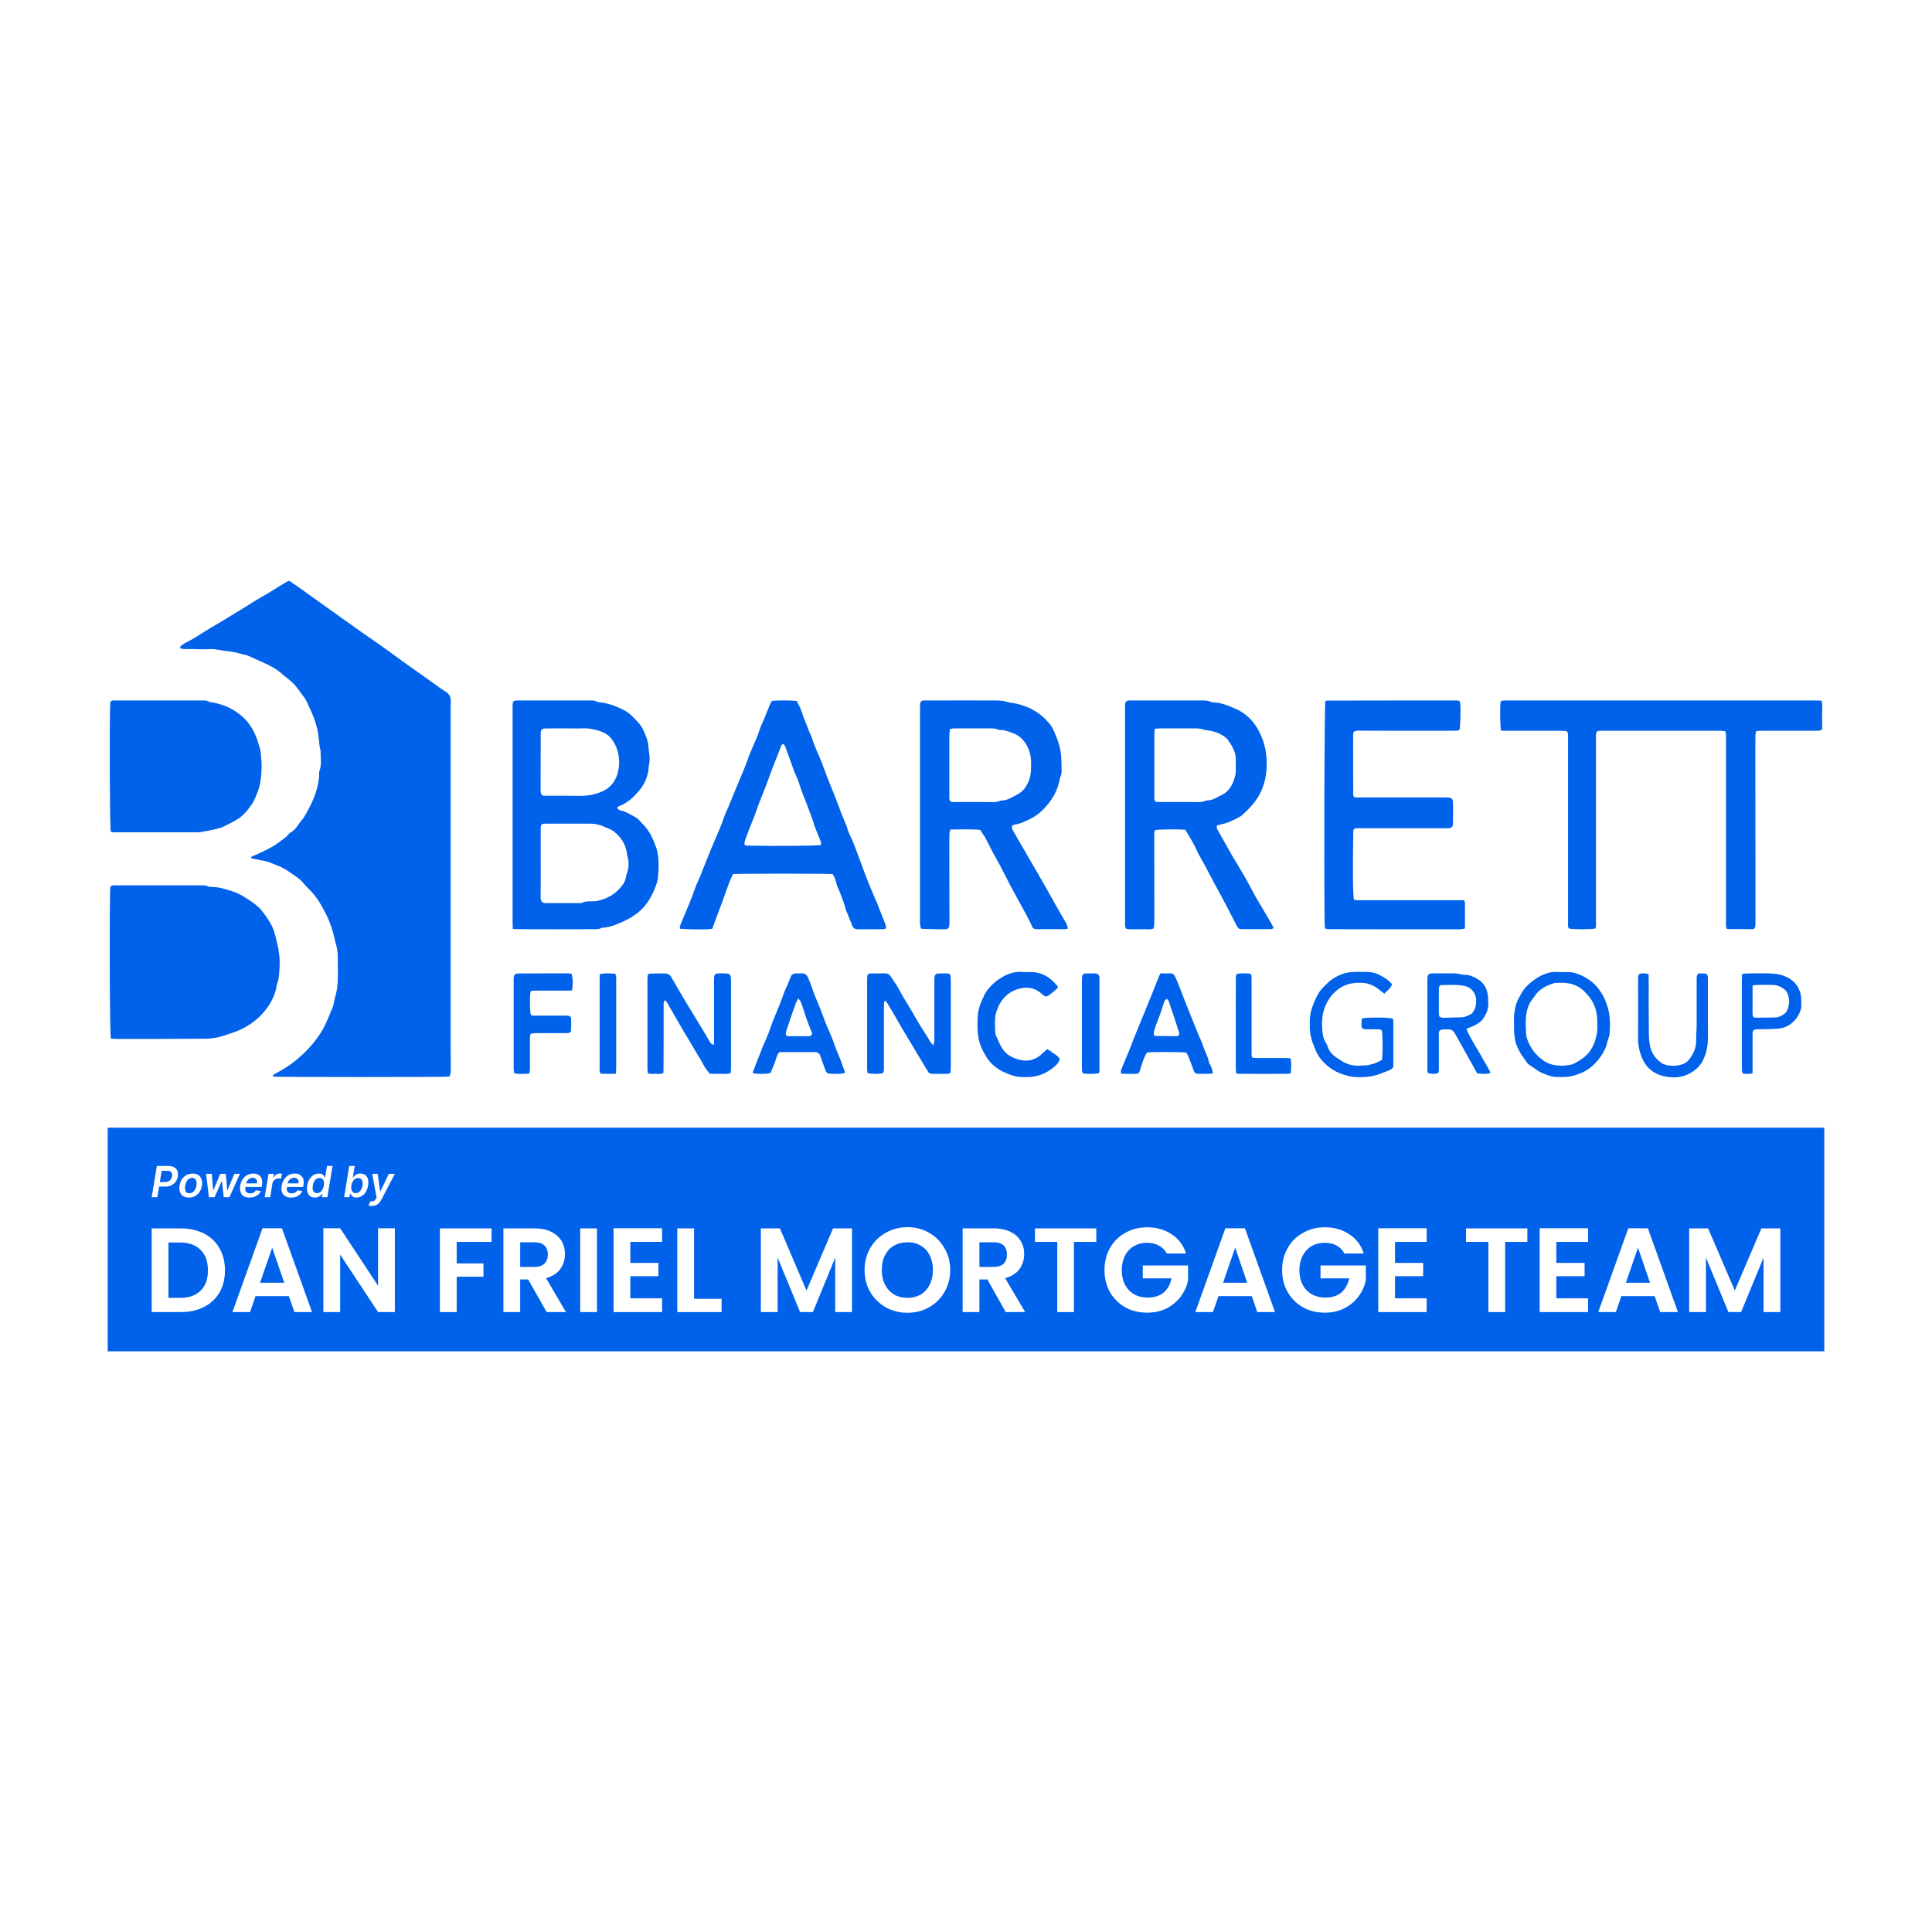<?xml version="1.0" encoding="UTF-8"?>
<svg xmlns="http://www.w3.org/2000/svg" width="16" height="16" viewBox="0 0 16 16" fill="none">
  <rect width="16" height="16" fill="white"></rect>
  <path d="M3.721 8.916C3.678 8.921 2.304 8.921 2.262 8.916C2.257 8.904 2.265 8.899 2.274 8.895C2.335 8.862 2.394 8.827 2.448 8.783C2.535 8.712 2.61 8.631 2.668 8.534C2.704 8.472 2.728 8.406 2.755 8.342C2.766 8.315 2.767 8.283 2.776 8.255C2.787 8.218 2.794 8.181 2.796 8.144C2.8 8.066 2.798 7.987 2.797 7.908C2.797 7.889 2.792 7.871 2.79 7.852C2.788 7.843 2.787 7.834 2.784 7.825C2.781 7.812 2.777 7.801 2.774 7.788C2.759 7.716 2.737 7.646 2.704 7.579C2.665 7.5 2.622 7.424 2.557 7.362C2.537 7.343 2.519 7.321 2.5 7.3C2.471 7.268 2.433 7.248 2.399 7.223C2.345 7.182 2.281 7.161 2.218 7.137C2.208 7.133 2.196 7.132 2.186 7.129C2.152 7.123 2.119 7.116 2.085 7.109C2.083 7.108 2.081 7.105 2.077 7.1C2.085 7.095 2.092 7.09 2.1 7.087C2.173 7.055 2.246 7.023 2.311 6.975C2.338 6.954 2.368 6.936 2.39 6.909C2.394 6.904 2.399 6.899 2.404 6.896C2.437 6.878 2.458 6.849 2.478 6.819C2.489 6.802 2.505 6.788 2.516 6.77C2.532 6.745 2.546 6.719 2.56 6.692C2.588 6.638 2.613 6.582 2.627 6.522C2.635 6.486 2.643 6.449 2.643 6.411C2.643 6.401 2.643 6.391 2.646 6.383C2.666 6.329 2.654 6.273 2.655 6.219C2.638 6.155 2.643 6.088 2.624 6.024C2.616 5.996 2.608 5.967 2.597 5.94C2.58 5.896 2.56 5.853 2.54 5.81C2.532 5.793 2.521 5.778 2.51 5.763C2.485 5.729 2.461 5.694 2.432 5.663C2.404 5.634 2.37 5.611 2.339 5.584C2.311 5.559 2.281 5.537 2.247 5.52C2.231 5.511 2.214 5.502 2.197 5.495C2.147 5.472 2.097 5.45 2.047 5.427C2.043 5.425 2.038 5.425 2.033 5.424C1.985 5.412 1.936 5.397 1.887 5.393C1.835 5.389 1.786 5.372 1.733 5.376C1.681 5.38 1.629 5.375 1.577 5.375C1.549 5.375 1.521 5.378 1.494 5.37C1.488 5.359 1.494 5.353 1.5 5.349C1.514 5.338 1.528 5.327 1.543 5.32C1.602 5.292 1.654 5.255 1.709 5.221C1.752 5.195 1.796 5.17 1.839 5.144C1.9 5.107 1.962 5.069 2.023 5.032C2.071 5.002 2.118 4.971 2.168 4.943C2.238 4.904 2.304 4.859 2.373 4.819C2.38 4.815 2.387 4.813 2.396 4.81C2.432 4.835 2.468 4.859 2.504 4.885C2.529 4.903 2.554 4.922 2.58 4.94C2.641 4.984 2.702 5.027 2.764 5.071C2.834 5.121 2.903 5.171 2.974 5.221C3.03 5.261 3.088 5.299 3.144 5.339C3.215 5.389 3.284 5.44 3.354 5.491C3.449 5.558 3.544 5.625 3.638 5.693C3.655 5.704 3.671 5.717 3.688 5.727C3.723 5.746 3.735 5.775 3.733 5.813C3.731 5.854 3.732 5.895 3.732 5.936C3.732 6.855 3.732 7.775 3.732 8.694C3.732 8.739 3.734 8.785 3.733 8.831C3.733 8.859 3.737 8.888 3.721 8.916L3.721 8.916Z" fill="#0061EB"></path>
  <path d="M0.918 8.601C0.909 8.549 0.905 7.69 0.912 7.376C0.912 7.364 0.914 7.352 0.915 7.341C0.933 7.328 0.951 7.332 0.968 7.332C1.097 7.332 1.226 7.332 1.355 7.332C1.458 7.332 1.56 7.332 1.663 7.332C1.683 7.332 1.704 7.33 1.723 7.341C1.729 7.345 1.738 7.345 1.746 7.345C1.808 7.344 1.866 7.363 1.924 7.381C1.976 7.398 2.024 7.427 2.069 7.458C2.107 7.483 2.144 7.51 2.172 7.547C2.205 7.59 2.237 7.634 2.259 7.685C2.277 7.727 2.285 7.771 2.296 7.815C2.312 7.88 2.319 7.945 2.315 8.011C2.312 8.054 2.313 8.099 2.297 8.141C2.29 8.158 2.29 8.178 2.285 8.196C2.262 8.281 2.216 8.353 2.154 8.415C2.106 8.462 2.052 8.498 1.992 8.527C1.964 8.54 1.934 8.55 1.904 8.56C1.873 8.57 1.842 8.582 1.811 8.589C1.777 8.596 1.742 8.602 1.708 8.602C1.459 8.604 1.21 8.604 0.961 8.604C0.947 8.604 0.933 8.602 0.918 8.601V8.601Z" fill="#0061EB"></path>
  <path d="M0.917 6.886C0.909 6.839 0.906 6.047 0.912 5.84C0.912 5.829 0.914 5.818 0.916 5.809C0.932 5.797 0.948 5.801 0.963 5.801C1.058 5.801 1.153 5.801 1.247 5.801C1.386 5.801 1.525 5.801 1.663 5.801C1.687 5.801 1.71 5.798 1.732 5.812C1.736 5.816 1.744 5.815 1.75 5.816C1.848 5.831 1.935 5.87 2.01 5.937C2.065 5.987 2.101 6.048 2.127 6.117C2.137 6.143 2.143 6.17 2.152 6.197C2.161 6.221 2.159 6.246 2.162 6.271C2.169 6.321 2.167 6.37 2.163 6.421C2.159 6.465 2.153 6.507 2.137 6.549C2.123 6.585 2.11 6.622 2.089 6.655C2.061 6.698 2.029 6.738 1.99 6.768C1.949 6.799 1.901 6.82 1.855 6.844C1.839 6.853 1.82 6.857 1.802 6.862C1.755 6.875 1.708 6.882 1.66 6.891C1.648 6.893 1.635 6.893 1.623 6.893C1.404 6.893 1.185 6.893 0.965 6.893C0.95 6.893 0.934 6.896 0.917 6.886L0.917 6.886Z" fill="#0061EB"></path>
  <path d="M12.431 6.051C12.422 6.01 12.421 5.853 12.428 5.807C12.436 5.805 12.445 5.802 12.454 5.801C12.468 5.8 12.482 5.801 12.496 5.801C13.338 5.801 14.18 5.801 15.022 5.801C15.042 5.801 15.062 5.802 15.085 5.802C15.096 5.844 15.089 5.885 15.09 5.925C15.091 5.964 15.09 6.004 15.09 6.04C15.073 6.054 15.057 6.051 15.041 6.052C14.991 6.052 14.941 6.052 14.89 6.052C14.788 6.052 14.685 6.052 14.583 6.052C14.57 6.052 14.558 6.054 14.544 6.055C14.541 6.067 14.538 6.078 14.538 6.088C14.537 6.12 14.537 6.151 14.537 6.183C14.537 6.668 14.538 7.154 14.538 7.639C14.538 7.649 14.538 7.658 14.537 7.667C14.535 7.685 14.527 7.695 14.51 7.695C14.443 7.695 14.375 7.694 14.307 7.694C14.304 7.694 14.302 7.691 14.298 7.689C14.291 7.67 14.294 7.649 14.294 7.629C14.294 7.126 14.294 6.623 14.294 6.12C14.294 6.1 14.296 6.08 14.289 6.057C14.28 6.056 14.271 6.053 14.262 6.052C14.249 6.051 14.237 6.052 14.224 6.052C13.906 6.052 13.587 6.052 13.269 6.052C13.253 6.052 13.237 6.05 13.221 6.061C13.22 6.069 13.218 6.078 13.217 6.087C13.217 6.106 13.217 6.125 13.217 6.144C13.217 6.639 13.217 7.134 13.217 7.629C13.217 7.649 13.219 7.67 13.214 7.689C13.175 7.698 13.03 7.698 12.992 7.689C12.983 7.672 12.986 7.653 12.986 7.634C12.986 7.367 12.986 7.101 12.986 6.835C12.986 6.597 12.986 6.359 12.986 6.121C12.986 6.105 12.986 6.089 12.985 6.073C12.984 6.063 12.977 6.056 12.967 6.054C12.955 6.053 12.942 6.052 12.929 6.052C12.781 6.052 12.633 6.052 12.485 6.052C12.468 6.052 12.451 6.051 12.432 6.051H12.431Z" fill="#0061EB"></path>
  <path d="M4.247 7.693C4.246 7.672 4.245 7.656 4.245 7.641C4.245 7.047 4.245 6.453 4.245 5.859C4.245 5.801 4.246 5.801 4.303 5.801C4.492 5.801 4.681 5.801 4.87 5.801C4.895 5.801 4.921 5.798 4.944 5.812C4.947 5.815 4.953 5.815 4.957 5.815C5.031 5.821 5.097 5.846 5.162 5.878C5.192 5.893 5.218 5.912 5.241 5.937C5.271 5.969 5.304 5.998 5.324 6.039C5.346 6.085 5.367 6.132 5.37 6.185C5.371 6.199 5.373 6.213 5.375 6.227C5.381 6.263 5.382 6.299 5.375 6.335C5.371 6.354 5.372 6.373 5.368 6.391C5.357 6.445 5.335 6.496 5.3 6.539C5.271 6.573 5.242 6.609 5.203 6.634C5.179 6.65 5.157 6.668 5.129 6.675C5.122 6.677 5.117 6.683 5.11 6.688C5.118 6.704 5.13 6.71 5.144 6.713C5.185 6.721 5.219 6.745 5.255 6.764C5.287 6.779 5.307 6.809 5.331 6.833C5.377 6.88 5.404 6.939 5.427 6.999C5.44 7.03 5.447 7.063 5.451 7.098C5.456 7.149 5.454 7.198 5.451 7.249C5.449 7.281 5.441 7.311 5.43 7.34C5.398 7.424 5.355 7.501 5.282 7.559C5.227 7.602 5.166 7.632 5.101 7.657C5.069 7.67 5.036 7.679 5.002 7.682C4.997 7.682 4.992 7.681 4.988 7.683C4.955 7.699 4.92 7.695 4.886 7.695C4.693 7.696 4.501 7.696 4.309 7.695C4.29 7.695 4.272 7.694 4.247 7.693H4.247ZM4.478 7.148C4.478 7.239 4.479 7.33 4.477 7.422C4.476 7.475 4.494 7.48 4.534 7.479C4.619 7.479 4.704 7.479 4.789 7.479C4.8 7.479 4.813 7.48 4.822 7.476C4.847 7.463 4.874 7.465 4.901 7.464C4.913 7.464 4.926 7.465 4.938 7.463C5.02 7.446 5.092 7.41 5.145 7.343C5.163 7.321 5.179 7.297 5.183 7.268C5.186 7.251 5.19 7.235 5.196 7.218C5.209 7.175 5.209 7.132 5.195 7.089C5.193 7.08 5.192 7.071 5.191 7.061C5.179 6.988 5.142 6.932 5.084 6.886C5.059 6.867 5.031 6.86 5.004 6.847C4.968 6.829 4.927 6.821 4.886 6.821C4.767 6.821 4.647 6.821 4.527 6.821C4.481 6.821 4.479 6.824 4.478 6.869C4.478 6.962 4.478 7.055 4.478 7.148L4.478 7.148ZM4.699 6.032C4.639 6.032 4.58 6.032 4.52 6.033C4.488 6.033 4.481 6.041 4.478 6.071C4.478 6.075 4.478 6.08 4.478 6.085C4.478 6.236 4.477 6.387 4.477 6.538C4.477 6.59 4.488 6.59 4.529 6.59C4.621 6.59 4.714 6.589 4.807 6.591C4.868 6.591 4.926 6.58 4.981 6.557C5.046 6.531 5.09 6.481 5.111 6.417C5.132 6.352 5.133 6.283 5.114 6.217C5.104 6.182 5.087 6.149 5.065 6.12C5.042 6.089 5.008 6.068 4.97 6.055C4.922 6.04 4.873 6.029 4.822 6.032C4.781 6.034 4.74 6.032 4.699 6.032L4.699 6.032Z" fill="#0061EB"></path>
  <path d="M8.384 6.835C8.376 6.851 8.38 6.863 8.387 6.874C8.402 6.9 8.416 6.926 8.431 6.952C8.457 6.996 8.484 7.041 8.509 7.086C8.559 7.171 8.608 7.257 8.657 7.342C8.706 7.428 8.753 7.515 8.803 7.6C8.817 7.625 8.834 7.647 8.841 7.675C8.842 7.679 8.842 7.684 8.843 7.691C8.833 7.692 8.824 7.695 8.815 7.695C8.739 7.695 8.664 7.695 8.588 7.695C8.567 7.696 8.553 7.689 8.545 7.668C8.532 7.637 8.516 7.608 8.501 7.579C8.489 7.557 8.477 7.535 8.465 7.513C8.434 7.457 8.403 7.4 8.373 7.344C8.342 7.285 8.313 7.227 8.282 7.168C8.262 7.129 8.24 7.092 8.219 7.053C8.199 7.015 8.18 6.978 8.161 6.94C8.16 6.939 8.16 6.937 8.159 6.936C8.145 6.915 8.132 6.894 8.118 6.873C8.096 6.871 8.075 6.869 8.053 6.869C8.009 6.868 7.964 6.868 7.92 6.869C7.905 6.869 7.889 6.869 7.871 6.87C7.868 6.882 7.863 6.892 7.863 6.902C7.861 6.937 7.862 6.971 7.862 7.006C7.862 7.217 7.862 7.428 7.863 7.64C7.863 7.649 7.863 7.659 7.861 7.668C7.859 7.685 7.85 7.693 7.834 7.695C7.814 7.697 7.653 7.694 7.628 7.691C7.625 7.682 7.621 7.672 7.62 7.662C7.618 7.646 7.619 7.63 7.619 7.614C7.619 7.037 7.619 6.461 7.619 5.884C7.619 5.865 7.619 5.846 7.621 5.827C7.623 5.81 7.632 5.802 7.649 5.801C7.662 5.8 7.674 5.801 7.687 5.801C7.873 5.801 8.059 5.8 8.245 5.801C8.276 5.801 8.307 5.802 8.338 5.812C8.363 5.821 8.393 5.822 8.42 5.828C8.529 5.854 8.621 5.906 8.692 5.994C8.703 6.007 8.713 6.022 8.72 6.037C8.744 6.088 8.765 6.14 8.778 6.196C8.794 6.261 8.789 6.327 8.792 6.392C8.792 6.414 8.781 6.431 8.777 6.451C8.758 6.555 8.706 6.639 8.63 6.713C8.58 6.762 8.52 6.79 8.458 6.815C8.435 6.824 8.41 6.828 8.384 6.834V6.835ZM7.871 6.637C7.885 6.645 7.901 6.642 7.917 6.642C8.003 6.642 8.09 6.642 8.177 6.642C8.214 6.642 8.252 6.647 8.288 6.63C8.336 6.631 8.375 6.607 8.415 6.585C8.436 6.574 8.456 6.561 8.472 6.545C8.494 6.523 8.508 6.494 8.521 6.465C8.536 6.427 8.538 6.389 8.539 6.35C8.54 6.296 8.537 6.244 8.514 6.194C8.488 6.137 8.449 6.095 8.39 6.072C8.353 6.059 8.317 6.043 8.277 6.045C8.272 6.045 8.267 6.044 8.263 6.042C8.246 6.032 8.227 6.033 8.208 6.032C8.106 6.032 8.003 6.032 7.901 6.032C7.891 6.032 7.88 6.036 7.867 6.038C7.865 6.053 7.863 6.067 7.862 6.081C7.862 6.111 7.862 6.141 7.862 6.171C7.862 6.308 7.862 6.445 7.862 6.582C7.862 6.6 7.858 6.62 7.871 6.637V6.637Z" fill="#0061EB"></path>
  <path d="M9.817 6.872C9.757 6.866 9.602 6.868 9.568 6.874C9.557 6.887 9.559 6.903 9.559 6.919C9.559 7.136 9.56 7.354 9.56 7.571C9.56 7.6 9.56 7.628 9.559 7.656C9.558 7.667 9.556 7.678 9.554 7.689C9.528 7.7 9.503 7.695 9.478 7.695C9.452 7.696 9.425 7.696 9.398 7.695C9.373 7.694 9.348 7.701 9.322 7.688C9.321 7.681 9.318 7.674 9.317 7.666C9.317 7.653 9.317 7.641 9.317 7.628C9.317 7.044 9.317 6.459 9.317 5.874C9.317 5.86 9.316 5.846 9.318 5.832C9.319 5.813 9.329 5.803 9.348 5.801C9.359 5.8 9.37 5.801 9.381 5.801C9.567 5.801 9.753 5.801 9.939 5.801C9.97 5.801 10.002 5.799 10.031 5.814C10.035 5.816 10.04 5.816 10.045 5.816C10.114 5.819 10.175 5.844 10.237 5.872C10.287 5.895 10.329 5.925 10.365 5.966C10.404 6.01 10.432 6.06 10.453 6.115C10.486 6.199 10.495 6.289 10.488 6.378C10.483 6.448 10.465 6.515 10.431 6.579C10.398 6.642 10.35 6.691 10.3 6.739C10.268 6.771 10.223 6.786 10.182 6.806C10.149 6.821 10.113 6.826 10.08 6.835C10.074 6.848 10.075 6.858 10.081 6.868C10.123 6.941 10.164 7.015 10.206 7.089C10.242 7.15 10.279 7.21 10.314 7.271C10.34 7.317 10.365 7.364 10.39 7.411C10.393 7.415 10.395 7.42 10.397 7.424C10.44 7.497 10.483 7.569 10.526 7.643C10.534 7.656 10.54 7.67 10.548 7.687C10.538 7.69 10.531 7.695 10.524 7.695C10.444 7.695 10.364 7.695 10.283 7.695C10.263 7.695 10.251 7.686 10.243 7.669C10.215 7.614 10.188 7.56 10.159 7.506C10.128 7.446 10.095 7.387 10.063 7.327C10.036 7.276 10.009 7.225 9.982 7.174C9.965 7.142 9.947 7.111 9.929 7.079C9.926 7.073 9.923 7.068 9.92 7.063C9.894 6.995 9.853 6.936 9.817 6.872H9.817ZM9.563 6.036C9.562 6.057 9.56 6.072 9.56 6.088C9.56 6.163 9.56 6.239 9.56 6.314C9.56 6.406 9.56 6.497 9.56 6.588C9.56 6.605 9.556 6.623 9.571 6.64C9.585 6.641 9.6 6.642 9.616 6.642C9.704 6.642 9.792 6.642 9.88 6.642C9.916 6.642 9.953 6.647 9.987 6.63C9.991 6.628 9.996 6.629 10.001 6.629C10.026 6.627 10.05 6.62 10.072 6.607C10.102 6.59 10.136 6.578 10.161 6.555C10.203 6.513 10.224 6.459 10.234 6.4C10.235 6.397 10.234 6.394 10.234 6.391C10.234 6.359 10.234 6.328 10.235 6.296C10.236 6.229 10.204 6.176 10.167 6.125C10.163 6.12 10.159 6.115 10.154 6.111C10.121 6.084 10.083 6.066 10.042 6.056C10.016 6.049 9.988 6.049 9.963 6.041C9.943 6.035 9.924 6.032 9.903 6.032C9.806 6.032 9.708 6.032 9.61 6.032C9.597 6.032 9.583 6.034 9.563 6.036Z" fill="#0061EB"></path>
  <path d="M10.976 5.806C10.983 5.804 10.988 5.802 10.992 5.802C11.35 5.801 11.708 5.801 12.066 5.801C12.072 5.801 12.078 5.803 12.086 5.804C12.089 5.812 12.093 5.819 12.093 5.826C12.098 5.875 12.094 6.014 12.087 6.043C12.074 6.054 12.058 6.051 12.042 6.051C11.989 6.052 11.935 6.052 11.882 6.052C11.678 6.052 11.475 6.052 11.271 6.051C11.203 6.051 11.206 6.053 11.206 6.116C11.206 6.26 11.206 6.403 11.207 6.547C11.207 6.564 11.203 6.581 11.212 6.599C11.228 6.608 11.245 6.604 11.262 6.604C11.426 6.604 11.59 6.604 11.754 6.604C11.822 6.604 11.89 6.604 11.958 6.604C11.97 6.604 11.983 6.604 11.995 6.605C12.021 6.607 12.033 6.618 12.033 6.644C12.034 6.702 12.034 6.76 12.033 6.819C12.033 6.847 12.021 6.858 11.992 6.859C11.98 6.86 11.967 6.859 11.954 6.859C11.726 6.859 11.497 6.859 11.269 6.859C11.25 6.859 11.231 6.857 11.215 6.863C11.204 6.877 11.207 6.892 11.207 6.906C11.202 7.205 11.204 7.413 11.213 7.45C11.228 7.458 11.246 7.455 11.263 7.455C11.413 7.455 11.562 7.455 11.712 7.455C11.832 7.455 11.952 7.455 12.072 7.455H12.124C12.127 7.463 12.132 7.469 12.132 7.474C12.133 7.545 12.132 7.616 12.132 7.689C12.122 7.691 12.114 7.694 12.105 7.695C12.095 7.696 12.086 7.696 12.077 7.696C11.727 7.696 11.377 7.696 11.027 7.695C11.01 7.695 10.992 7.698 10.973 7.688C10.972 7.675 10.971 7.661 10.97 7.647C10.964 7.178 10.968 5.852 10.976 5.806L10.976 5.806Z" fill="#0061EB"></path>
  <path d="M5.899 7.691C5.891 7.693 5.883 7.695 5.876 7.695C5.82 7.699 5.665 7.696 5.632 7.691C5.632 7.684 5.629 7.676 5.631 7.67C5.649 7.626 5.666 7.583 5.685 7.539C5.71 7.48 5.734 7.421 5.755 7.36C5.767 7.325 5.785 7.291 5.799 7.256C5.828 7.183 5.856 7.11 5.886 7.038C5.911 6.977 5.938 6.917 5.963 6.856C5.98 6.816 5.994 6.774 6.009 6.733C6.015 6.718 6.023 6.705 6.029 6.69C6.055 6.628 6.08 6.566 6.106 6.503C6.121 6.467 6.137 6.431 6.151 6.395C6.166 6.36 6.18 6.325 6.192 6.29C6.201 6.263 6.212 6.237 6.223 6.211C6.248 6.154 6.274 6.097 6.293 6.037C6.302 6.007 6.318 5.979 6.33 5.95C6.346 5.909 6.362 5.869 6.379 5.828C6.383 5.82 6.388 5.812 6.392 5.805C6.439 5.799 6.559 5.799 6.599 5.806C6.609 5.827 6.621 5.849 6.631 5.872C6.644 5.904 6.652 5.938 6.666 5.969C6.685 6.012 6.698 6.057 6.72 6.099C6.723 6.106 6.725 6.114 6.727 6.122C6.743 6.171 6.764 6.218 6.785 6.266C6.798 6.295 6.81 6.327 6.821 6.357C6.835 6.392 6.847 6.428 6.861 6.463C6.878 6.507 6.897 6.55 6.914 6.594C6.931 6.636 6.946 6.679 6.962 6.721C6.977 6.759 6.993 6.796 7.008 6.834C7.01 6.838 7.013 6.842 7.014 6.847C7.024 6.895 7.05 6.937 7.068 6.982C7.081 7.014 7.093 7.046 7.105 7.079C7.133 7.155 7.161 7.232 7.191 7.308C7.21 7.356 7.231 7.403 7.251 7.451C7.256 7.462 7.261 7.473 7.266 7.485C7.287 7.539 7.308 7.593 7.329 7.647C7.334 7.66 7.341 7.673 7.335 7.691C7.33 7.692 7.322 7.695 7.315 7.695C7.244 7.696 7.173 7.695 7.102 7.696C7.079 7.696 7.065 7.686 7.057 7.663C7.04 7.619 7.022 7.576 7.004 7.532C7.002 7.528 7.002 7.523 7.001 7.518C6.983 7.458 6.961 7.4 6.935 7.342C6.93 7.331 6.928 7.318 6.925 7.307C6.921 7.295 6.918 7.282 6.913 7.271C6.908 7.259 6.901 7.249 6.896 7.239C6.852 7.234 6.112 7.234 6.071 7.239C6.033 7.311 6.012 7.39 5.983 7.465C5.954 7.54 5.927 7.615 5.899 7.691L5.899 7.691ZM6.799 6.998C6.802 6.974 6.792 6.956 6.785 6.938C6.77 6.901 6.754 6.866 6.742 6.829C6.727 6.779 6.709 6.731 6.69 6.683C6.674 6.637 6.654 6.593 6.638 6.547C6.624 6.512 6.616 6.475 6.6 6.441C6.576 6.389 6.558 6.334 6.538 6.279C6.526 6.247 6.515 6.215 6.503 6.182C6.501 6.178 6.499 6.173 6.496 6.17C6.494 6.167 6.488 6.162 6.485 6.163C6.48 6.164 6.473 6.168 6.471 6.173C6.46 6.2 6.451 6.229 6.439 6.256C6.407 6.334 6.378 6.413 6.349 6.492C6.322 6.566 6.289 6.637 6.265 6.711C6.239 6.789 6.203 6.862 6.178 6.939C6.172 6.957 6.159 6.976 6.169 7C6.18 7.001 6.19 7.003 6.201 7.003C6.415 7.008 6.752 7.005 6.799 6.998V6.998Z" fill="#0061EB"></path>
  <path d="M7.729 8.657C7.74 8.633 7.738 8.615 7.738 8.598C7.738 8.483 7.738 8.368 7.738 8.253C7.738 8.209 7.738 8.165 7.738 8.121C7.738 8.111 7.738 8.102 7.739 8.092C7.742 8.073 7.75 8.063 7.769 8.062C7.796 8.061 7.823 8.061 7.849 8.062C7.862 8.062 7.87 8.07 7.872 8.082C7.873 8.093 7.874 8.104 7.874 8.115C7.874 8.36 7.874 8.604 7.874 8.848C7.874 8.861 7.872 8.873 7.871 8.887C7.861 8.89 7.853 8.893 7.844 8.893C7.803 8.894 7.762 8.893 7.721 8.893C7.703 8.894 7.691 8.887 7.683 8.871C7.654 8.822 7.625 8.774 7.596 8.726C7.555 8.657 7.514 8.589 7.473 8.521C7.436 8.457 7.4 8.393 7.362 8.33C7.354 8.315 7.343 8.302 7.334 8.288C7.32 8.293 7.321 8.304 7.321 8.313C7.32 8.343 7.32 8.373 7.32 8.403C7.32 8.544 7.321 8.686 7.32 8.828C7.32 8.848 7.323 8.869 7.312 8.887C7.272 8.896 7.221 8.896 7.184 8.886C7.183 8.875 7.181 8.863 7.181 8.85C7.181 8.604 7.181 8.358 7.181 8.113C7.181 8.105 7.181 8.097 7.182 8.089C7.183 8.07 7.19 8.062 7.208 8.062C7.249 8.061 7.29 8.061 7.331 8.061C7.352 8.061 7.367 8.071 7.378 8.088C7.401 8.126 7.429 8.16 7.448 8.199C7.477 8.257 7.515 8.31 7.546 8.366C7.585 8.435 7.626 8.504 7.67 8.571C7.683 8.592 7.695 8.614 7.709 8.635C7.713 8.641 7.719 8.646 7.729 8.656L7.729 8.657Z" fill="#0061EB"></path>
  <path d="M5.913 8.653C5.913 8.625 5.913 8.603 5.913 8.581C5.913 8.43 5.913 8.279 5.913 8.128C5.913 8.063 5.915 8.061 5.979 8.061C5.99 8.061 6.001 8.061 6.012 8.062C6.042 8.063 6.052 8.072 6.053 8.101C6.054 8.111 6.054 8.12 6.054 8.129C6.054 8.366 6.054 8.602 6.054 8.838C6.054 8.854 6.053 8.869 6.052 8.885C6.021 8.899 5.991 8.892 5.962 8.893C5.934 8.894 5.906 8.893 5.878 8.892C5.855 8.864 5.834 8.837 5.819 8.806C5.808 8.783 5.794 8.762 5.781 8.741C5.741 8.672 5.699 8.604 5.659 8.536C5.614 8.459 5.569 8.381 5.525 8.304C5.521 8.297 5.516 8.292 5.509 8.283C5.503 8.29 5.498 8.294 5.497 8.299C5.495 8.312 5.496 8.324 5.496 8.337C5.496 8.507 5.496 8.677 5.495 8.847C5.495 8.86 5.494 8.872 5.494 8.885C5.472 8.899 5.45 8.892 5.428 8.893C5.408 8.894 5.388 8.896 5.366 8.889C5.364 8.876 5.362 8.864 5.362 8.852C5.362 8.604 5.362 8.357 5.362 8.11C5.362 8.096 5.364 8.082 5.365 8.07C5.373 8.066 5.377 8.063 5.381 8.063C5.425 8.062 5.47 8.061 5.514 8.062C5.533 8.063 5.548 8.073 5.559 8.092C5.601 8.165 5.644 8.238 5.687 8.31C5.728 8.377 5.769 8.444 5.809 8.511C5.834 8.551 5.857 8.591 5.881 8.632C5.887 8.641 5.894 8.649 5.913 8.653L5.913 8.653Z" fill="#0061EB"></path>
  <path d="M9.612 8.061C9.641 8.061 9.666 8.062 9.691 8.061C9.709 8.06 9.721 8.068 9.729 8.083C9.737 8.1 9.745 8.117 9.752 8.134C9.783 8.212 9.813 8.289 9.843 8.366C9.867 8.426 9.892 8.485 9.915 8.545C9.931 8.586 9.952 8.625 9.965 8.666C9.978 8.708 10.002 8.746 10.01 8.789C10.012 8.801 10.019 8.813 10.025 8.824C10.035 8.844 10.042 8.864 10.044 8.889C10.034 8.89 10.025 8.893 10.017 8.893C9.985 8.893 9.954 8.893 9.922 8.893C9.902 8.893 9.891 8.884 9.885 8.864C9.872 8.826 9.857 8.788 9.842 8.75C9.838 8.738 9.83 8.728 9.825 8.717C9.789 8.712 9.557 8.71 9.499 8.716C9.491 8.731 9.48 8.748 9.473 8.767C9.46 8.8 9.45 8.835 9.439 8.869C9.432 8.888 9.428 8.892 9.409 8.893C9.368 8.894 9.327 8.894 9.286 8.892C9.279 8.876 9.283 8.864 9.289 8.85C9.306 8.81 9.322 8.769 9.339 8.729C9.356 8.692 9.369 8.653 9.384 8.615C9.412 8.545 9.44 8.476 9.469 8.407C9.496 8.338 9.525 8.271 9.552 8.202C9.567 8.166 9.58 8.129 9.595 8.093C9.598 8.083 9.605 8.074 9.611 8.061L9.612 8.061ZM9.557 8.574C9.562 8.577 9.565 8.579 9.567 8.579C9.627 8.58 9.687 8.581 9.747 8.581C9.748 8.581 9.75 8.581 9.751 8.58C9.76 8.578 9.768 8.569 9.766 8.559C9.765 8.551 9.763 8.544 9.76 8.536C9.745 8.49 9.73 8.444 9.715 8.398C9.703 8.361 9.69 8.324 9.677 8.287C9.674 8.281 9.667 8.277 9.663 8.272C9.64 8.286 9.638 8.308 9.632 8.326C9.616 8.38 9.595 8.433 9.575 8.485C9.568 8.506 9.561 8.527 9.556 8.548C9.554 8.557 9.556 8.566 9.557 8.574V8.574Z" fill="#0061EB"></path>
  <path d="M6.997 8.886C6.964 8.895 6.914 8.896 6.856 8.89C6.84 8.88 6.836 8.863 6.83 8.847C6.818 8.813 6.805 8.779 6.794 8.745C6.786 8.723 6.772 8.713 6.748 8.713C6.651 8.713 6.553 8.713 6.455 8.713C6.431 8.738 6.428 8.77 6.417 8.799C6.405 8.828 6.393 8.857 6.381 8.886C6.349 8.895 6.283 8.896 6.237 8.889C6.236 8.884 6.234 8.879 6.236 8.875C6.263 8.805 6.29 8.735 6.318 8.665C6.337 8.619 6.36 8.574 6.375 8.527C6.408 8.427 6.456 8.333 6.489 8.233C6.497 8.209 6.509 8.187 6.518 8.164C6.527 8.144 6.535 8.123 6.543 8.103C6.556 8.068 6.564 8.062 6.602 8.061C6.613 8.061 6.624 8.062 6.635 8.061C6.667 8.058 6.684 8.075 6.695 8.103C6.705 8.129 6.716 8.155 6.725 8.181C6.75 8.259 6.787 8.332 6.814 8.409C6.826 8.445 6.841 8.479 6.855 8.514C6.874 8.559 6.895 8.603 6.91 8.649C6.926 8.697 6.948 8.742 6.965 8.789C6.974 8.816 6.985 8.842 6.994 8.868C6.996 8.874 6.996 8.88 6.997 8.886L6.997 8.886ZM6.611 8.268C6.6 8.29 6.591 8.305 6.586 8.321C6.562 8.387 6.54 8.453 6.518 8.52C6.514 8.53 6.511 8.541 6.509 8.551C6.504 8.571 6.511 8.581 6.533 8.581C6.586 8.582 6.64 8.582 6.693 8.581C6.698 8.581 6.702 8.581 6.707 8.58C6.72 8.577 6.728 8.564 6.724 8.551C6.72 8.54 6.714 8.529 6.709 8.517C6.699 8.489 6.688 8.461 6.678 8.434C6.675 8.425 6.672 8.416 6.669 8.407C6.658 8.371 6.646 8.336 6.634 8.301C6.63 8.291 6.622 8.283 6.611 8.268L6.611 8.268Z" fill="#0061EB"></path>
  <path d="M12.931 8.051C12.969 8.052 13.006 8.047 13.043 8.058C13.085 8.07 13.122 8.088 13.157 8.112C13.181 8.128 13.203 8.147 13.221 8.168C13.263 8.216 13.293 8.272 13.312 8.335C13.336 8.41 13.336 8.486 13.33 8.563C13.328 8.584 13.317 8.604 13.312 8.626C13.306 8.655 13.296 8.683 13.281 8.709C13.254 8.759 13.217 8.803 13.174 8.839C13.132 8.873 13.081 8.895 13.028 8.909C12.979 8.923 12.931 8.919 12.883 8.919C12.849 8.919 12.772 8.89 12.742 8.871C12.715 8.853 12.688 8.834 12.66 8.815C12.656 8.813 12.652 8.81 12.65 8.806C12.629 8.775 12.605 8.745 12.587 8.713C12.567 8.676 12.549 8.637 12.545 8.594C12.543 8.578 12.54 8.563 12.539 8.547C12.538 8.513 12.54 8.478 12.538 8.443C12.536 8.407 12.543 8.371 12.551 8.336C12.557 8.305 12.573 8.274 12.589 8.246C12.606 8.214 12.625 8.183 12.652 8.159C12.709 8.106 12.773 8.064 12.851 8.051C12.877 8.047 12.904 8.05 12.931 8.05L12.931 8.051ZM13.228 8.492C13.228 8.475 13.228 8.466 13.228 8.456C13.228 8.371 13.201 8.296 13.143 8.234C13.129 8.219 13.116 8.203 13.099 8.191C13.047 8.151 12.987 8.137 12.923 8.139C12.901 8.14 12.877 8.138 12.857 8.146C12.796 8.167 12.74 8.197 12.705 8.256C12.702 8.261 12.698 8.266 12.694 8.271C12.671 8.297 12.657 8.328 12.648 8.362C12.63 8.428 12.635 8.495 12.639 8.562C12.64 8.585 12.648 8.609 12.657 8.63C12.678 8.68 12.71 8.723 12.751 8.759C12.784 8.788 12.822 8.81 12.866 8.819C12.909 8.828 12.953 8.827 12.997 8.82C13.027 8.816 13.053 8.799 13.078 8.784C13.143 8.746 13.187 8.691 13.21 8.619C13.223 8.575 13.232 8.531 13.228 8.492Z" fill="#0061EB"></path>
  <path d="M8.761 8.179C8.737 8.204 8.711 8.225 8.683 8.245C8.668 8.255 8.653 8.254 8.64 8.241C8.634 8.235 8.628 8.231 8.622 8.226C8.555 8.17 8.483 8.169 8.405 8.2C8.329 8.231 8.284 8.29 8.256 8.365C8.233 8.424 8.241 8.485 8.242 8.546C8.242 8.563 8.249 8.58 8.257 8.595C8.271 8.626 8.284 8.659 8.303 8.687C8.336 8.737 8.387 8.762 8.442 8.776C8.52 8.797 8.584 8.774 8.639 8.718C8.649 8.708 8.661 8.7 8.673 8.689C8.686 8.697 8.699 8.703 8.709 8.712C8.732 8.73 8.761 8.742 8.777 8.771C8.767 8.805 8.74 8.829 8.713 8.849C8.653 8.894 8.586 8.92 8.509 8.92C8.43 8.921 8.409 8.918 8.339 8.89C8.267 8.861 8.206 8.816 8.164 8.746C8.138 8.701 8.115 8.655 8.105 8.604C8.099 8.57 8.095 8.535 8.095 8.501C8.095 8.448 8.095 8.393 8.11 8.342C8.119 8.309 8.135 8.278 8.149 8.247C8.169 8.203 8.201 8.168 8.236 8.137C8.262 8.115 8.292 8.096 8.322 8.08C8.366 8.058 8.413 8.046 8.463 8.049C8.483 8.051 8.504 8.05 8.524 8.05C8.614 8.047 8.685 8.083 8.743 8.15C8.748 8.156 8.753 8.162 8.758 8.168C8.759 8.169 8.759 8.171 8.761 8.179L8.761 8.179Z" fill="#0061EB"></path>
  <path d="M11.445 8.778C11.453 8.726 11.451 8.568 11.444 8.534C11.432 8.523 11.418 8.525 11.403 8.524C11.377 8.524 11.35 8.524 11.323 8.524C11.309 8.524 11.294 8.525 11.28 8.514C11.272 8.49 11.274 8.464 11.28 8.434C11.292 8.433 11.304 8.43 11.316 8.429C11.424 8.425 11.499 8.427 11.535 8.436C11.536 8.442 11.539 8.45 11.539 8.457C11.539 8.582 11.539 8.706 11.539 8.83C11.539 8.834 11.538 8.837 11.537 8.841C11.515 8.864 11.484 8.872 11.455 8.883C11.415 8.9 11.372 8.913 11.329 8.917C11.277 8.922 11.224 8.924 11.17 8.912C11.113 8.898 11.06 8.877 11.013 8.842C10.961 8.803 10.918 8.755 10.894 8.694C10.88 8.659 10.865 8.625 10.857 8.587C10.851 8.564 10.848 8.541 10.847 8.518C10.847 8.502 10.848 8.486 10.847 8.471C10.844 8.388 10.873 8.315 10.91 8.243C10.932 8.199 10.966 8.167 11 8.136C11.035 8.103 11.077 8.08 11.121 8.065C11.146 8.056 11.173 8.052 11.199 8.05C11.235 8.047 11.272 8.05 11.308 8.049C11.35 8.048 11.389 8.056 11.426 8.075C11.463 8.095 11.501 8.116 11.529 8.152C11.516 8.185 11.489 8.205 11.464 8.229C11.445 8.214 11.429 8.202 11.413 8.189C11.389 8.169 11.359 8.156 11.33 8.147C11.306 8.14 11.28 8.139 11.255 8.139C11.192 8.139 11.133 8.154 11.083 8.192C11.041 8.224 11.009 8.263 10.985 8.311C10.949 8.383 10.944 8.459 10.951 8.536C10.954 8.57 10.96 8.605 10.98 8.635C10.992 8.653 10.997 8.676 11.007 8.695C11.027 8.733 11.062 8.754 11.096 8.777C11.145 8.811 11.199 8.829 11.26 8.825C11.29 8.822 11.32 8.827 11.349 8.816C11.359 8.812 11.37 8.813 11.38 8.808C11.402 8.8 11.423 8.789 11.445 8.778L11.445 8.778Z" fill="#0061EB"></path>
  <path d="M11.923 8.534C11.912 8.55 11.916 8.568 11.916 8.585C11.916 8.669 11.916 8.752 11.916 8.835C11.916 8.853 11.918 8.87 11.911 8.886C11.877 8.896 11.869 8.896 11.826 8.887C11.818 8.871 11.821 8.851 11.821 8.833C11.821 8.643 11.821 8.452 11.821 8.261C11.821 8.216 11.821 8.17 11.821 8.124C11.821 8.113 11.821 8.102 11.822 8.091C11.824 8.073 11.834 8.064 11.853 8.062C11.862 8.061 11.871 8.061 11.881 8.061C11.938 8.061 11.994 8.061 12.051 8.061C12.065 8.062 12.079 8.065 12.093 8.067C12.104 8.069 12.114 8.073 12.125 8.073C12.165 8.071 12.199 8.087 12.232 8.105C12.293 8.139 12.32 8.195 12.324 8.263C12.325 8.276 12.323 8.289 12.325 8.301C12.33 8.349 12.312 8.391 12.287 8.43C12.268 8.46 12.239 8.479 12.208 8.494C12.188 8.503 12.168 8.51 12.145 8.52C12.148 8.528 12.15 8.535 12.153 8.542C12.187 8.616 12.233 8.684 12.273 8.755C12.296 8.796 12.319 8.837 12.342 8.878C12.344 8.88 12.342 8.883 12.342 8.886C12.311 8.895 12.283 8.896 12.233 8.889C12.214 8.854 12.194 8.817 12.173 8.78C12.132 8.706 12.09 8.633 12.049 8.559C12.037 8.537 12.021 8.525 11.997 8.525C11.972 8.526 11.946 8.52 11.923 8.534V8.534ZM11.919 8.416C11.935 8.431 11.951 8.429 11.967 8.429C12.011 8.428 12.055 8.425 12.099 8.425C12.13 8.426 12.156 8.411 12.183 8.398C12.19 8.395 12.196 8.386 12.201 8.378C12.221 8.348 12.227 8.315 12.225 8.279C12.222 8.225 12.187 8.18 12.135 8.167C12.069 8.151 12.003 8.157 11.937 8.158C11.925 8.158 11.919 8.166 11.917 8.18C11.916 8.186 11.916 8.192 11.916 8.198C11.916 8.258 11.916 8.318 11.916 8.378C11.916 8.392 11.918 8.405 11.919 8.416H11.919Z" fill="#0061EB"></path>
  <path d="M4.381 8.892C4.34 8.893 4.302 8.897 4.26 8.889C4.258 8.88 4.256 8.871 4.255 8.862C4.254 8.856 4.254 8.849 4.254 8.843C4.254 8.602 4.254 8.361 4.254 8.12C4.254 8.117 4.254 8.114 4.254 8.111C4.255 8.068 4.261 8.062 4.304 8.062C4.437 8.061 4.569 8.061 4.701 8.061C4.712 8.061 4.723 8.063 4.733 8.064C4.745 8.098 4.747 8.156 4.736 8.203C4.721 8.203 4.706 8.204 4.69 8.204C4.607 8.204 4.523 8.204 4.44 8.204C4.424 8.204 4.408 8.201 4.394 8.211C4.386 8.251 4.387 8.367 4.396 8.404C4.409 8.415 4.425 8.411 4.44 8.411C4.516 8.411 4.591 8.411 4.667 8.411C4.68 8.411 4.692 8.411 4.705 8.412C4.719 8.413 4.729 8.421 4.73 8.436C4.731 8.469 4.731 8.502 4.729 8.535C4.729 8.546 4.72 8.554 4.707 8.555C4.694 8.556 4.682 8.556 4.669 8.556C4.592 8.556 4.515 8.556 4.437 8.556C4.391 8.557 4.389 8.559 4.389 8.604C4.389 8.681 4.389 8.759 4.389 8.836C4.389 8.853 4.391 8.87 4.381 8.892V8.892Z" fill="#0061EB"></path>
  <path d="M13.653 8.067C13.653 8.089 13.654 8.108 13.654 8.127C13.654 8.267 13.653 8.407 13.655 8.547C13.655 8.587 13.658 8.626 13.665 8.664C13.678 8.723 13.711 8.77 13.761 8.804C13.769 8.81 13.778 8.813 13.787 8.816C13.836 8.831 13.886 8.83 13.935 8.813C13.969 8.801 13.993 8.774 14.01 8.744C14.032 8.707 14.048 8.666 14.047 8.62C14.046 8.581 14.05 8.541 14.051 8.502C14.051 8.374 14.051 8.247 14.051 8.119C14.051 8.101 14.048 8.081 14.065 8.062C14.08 8.062 14.099 8.061 14.118 8.062C14.132 8.063 14.141 8.072 14.143 8.086C14.144 8.097 14.144 8.108 14.144 8.119C14.144 8.281 14.144 8.443 14.144 8.606C14.143 8.671 14.129 8.734 14.098 8.791C14.072 8.837 14.033 8.87 13.985 8.894C13.927 8.923 13.866 8.927 13.806 8.918C13.709 8.903 13.635 8.852 13.597 8.757C13.575 8.704 13.565 8.65 13.566 8.592C13.567 8.435 13.566 8.277 13.566 8.12C13.566 8.066 13.566 8.058 13.629 8.062C13.635 8.063 13.64 8.065 13.653 8.067V8.067Z" fill="#0061EB"></path>
  <path d="M14.514 8.889C14.483 8.895 14.459 8.895 14.431 8.89C14.429 8.879 14.426 8.869 14.426 8.858C14.425 8.816 14.425 8.773 14.425 8.731C14.425 8.531 14.425 8.33 14.425 8.13C14.425 8.11 14.427 8.09 14.427 8.067C14.44 8.065 14.451 8.062 14.461 8.062C14.529 8.061 14.597 8.059 14.665 8.062C14.703 8.064 14.744 8.069 14.779 8.084C14.838 8.107 14.884 8.147 14.906 8.212C14.922 8.256 14.916 8.299 14.918 8.342C14.896 8.441 14.819 8.512 14.724 8.519C14.672 8.522 14.62 8.524 14.568 8.524C14.562 8.524 14.556 8.524 14.549 8.524C14.523 8.526 14.516 8.533 14.514 8.559C14.514 8.57 14.514 8.581 14.514 8.592C14.514 8.674 14.514 8.756 14.514 8.838C14.514 8.853 14.514 8.869 14.514 8.889V8.889ZM14.514 8.164C14.514 8.191 14.514 8.216 14.514 8.241C14.514 8.293 14.514 8.345 14.514 8.397C14.515 8.42 14.521 8.428 14.541 8.428C14.596 8.428 14.651 8.427 14.706 8.426C14.734 8.425 14.757 8.411 14.779 8.395C14.788 8.388 14.796 8.377 14.801 8.366C14.82 8.322 14.822 8.278 14.806 8.233C14.801 8.219 14.793 8.208 14.783 8.198C14.755 8.173 14.722 8.159 14.685 8.157C14.634 8.155 14.584 8.157 14.533 8.157C14.529 8.157 14.525 8.16 14.514 8.164H14.514Z" fill="#0061EB"></path>
  <path d="M10.242 8.066C10.277 8.058 10.311 8.061 10.345 8.062C10.356 8.063 10.363 8.071 10.364 8.081C10.365 8.095 10.365 8.11 10.365 8.124C10.365 8.316 10.365 8.508 10.365 8.7C10.365 8.718 10.363 8.737 10.37 8.759C10.384 8.76 10.398 8.762 10.411 8.762C10.487 8.762 10.562 8.762 10.638 8.762C10.654 8.762 10.669 8.764 10.687 8.764C10.698 8.806 10.691 8.846 10.691 8.888C10.681 8.89 10.674 8.893 10.666 8.893C10.531 8.894 10.396 8.893 10.26 8.893C10.254 8.893 10.248 8.891 10.239 8.89C10.238 8.881 10.235 8.872 10.235 8.863C10.234 8.822 10.234 8.781 10.234 8.741C10.234 8.536 10.234 8.331 10.235 8.127C10.235 8.108 10.231 8.089 10.242 8.066H10.242Z" fill="#0061EB"></path>
  <path d="M9.1 8.888C9.064 8.895 9.01 8.896 8.966 8.889C8.964 8.879 8.96 8.869 8.96 8.859C8.959 8.819 8.96 8.78 8.96 8.741C8.96 8.538 8.96 8.334 8.96 8.131C8.96 8.116 8.96 8.1 8.962 8.085C8.964 8.07 8.974 8.062 8.988 8.062C9.016 8.061 9.045 8.061 9.073 8.062C9.093 8.063 9.103 8.075 9.105 8.096C9.105 8.108 9.105 8.121 9.105 8.134C9.105 8.367 9.105 8.6 9.105 8.833C9.105 8.851 9.108 8.87 9.1 8.888L9.1 8.888Z" fill="#0061EB"></path>
  <path d="M5.101 8.892C5.067 8.893 5.038 8.894 5.01 8.893C4.998 8.893 4.985 8.892 4.974 8.891C4.962 8.874 4.966 8.856 4.966 8.839C4.966 8.666 4.966 8.493 4.966 8.319C4.966 8.253 4.966 8.187 4.966 8.121C4.966 8.104 4.967 8.087 4.968 8.068C5.012 8.056 5.053 8.062 5.096 8.064C5.099 8.076 5.102 8.085 5.103 8.094C5.104 8.103 5.103 8.112 5.103 8.122C5.103 8.36 5.103 8.598 5.103 8.836C5.103 8.853 5.102 8.87 5.101 8.892L5.101 8.892Z" fill="#0061EB"></path>
  <rect x="0.892" y="9.339" width="14.216" height="1.852" fill="#0061EB"></rect>
  <path d="M3.081 9.987C3.075 9.987 3.069 9.987 3.064 9.986C3.059 9.985 3.055 9.984 3.052 9.982L3.069 9.947C3.075 9.949 3.081 9.95 3.086 9.949C3.091 9.949 3.096 9.947 3.1 9.944C3.104 9.941 3.109 9.936 3.113 9.928L3.119 9.918L3.082 9.721H3.128L3.148 9.867H3.15L3.22 9.721H3.27L3.157 9.938C3.151 9.948 3.145 9.957 3.138 9.964C3.13 9.972 3.122 9.977 3.113 9.981C3.103 9.985 3.093 9.987 3.081 9.987Z" fill="white"></path>
  <path d="M2.85 9.915L2.892 9.656H2.938L2.922 9.753H2.924C2.927 9.748 2.931 9.743 2.936 9.738C2.942 9.733 2.948 9.728 2.956 9.724C2.964 9.72 2.974 9.719 2.985 9.719C3 9.719 3.013 9.722 3.024 9.73C3.035 9.738 3.042 9.749 3.047 9.764C3.051 9.778 3.052 9.797 3.048 9.818C3.045 9.839 3.038 9.857 3.029 9.872C3.02 9.887 3.008 9.898 2.995 9.906C2.982 9.914 2.967 9.918 2.952 9.918C2.941 9.918 2.932 9.916 2.925 9.912C2.919 9.909 2.914 9.904 2.91 9.899C2.907 9.894 2.904 9.889 2.902 9.884H2.9L2.894 9.915H2.85ZM2.91 9.818C2.908 9.83 2.908 9.841 2.91 9.851C2.912 9.86 2.916 9.867 2.922 9.873C2.928 9.878 2.936 9.881 2.946 9.881C2.956 9.881 2.965 9.878 2.972 9.873C2.98 9.867 2.986 9.86 2.991 9.85C2.996 9.841 3 9.83 3.002 9.818C3.004 9.806 3.004 9.795 3.002 9.786C3 9.776 2.996 9.769 2.99 9.764C2.984 9.759 2.976 9.756 2.966 9.756C2.956 9.756 2.948 9.758 2.94 9.764C2.932 9.769 2.926 9.776 2.921 9.785C2.916 9.794 2.912 9.805 2.91 9.818Z" fill="white"></path>
  <path d="M2.607 9.918C2.592 9.918 2.579 9.914 2.568 9.906C2.558 9.898 2.55 9.887 2.546 9.872C2.541 9.857 2.541 9.839 2.544 9.818C2.548 9.797 2.554 9.778 2.564 9.764C2.573 9.749 2.585 9.738 2.598 9.73C2.611 9.722 2.626 9.719 2.64 9.719C2.652 9.719 2.661 9.72 2.667 9.724C2.674 9.728 2.679 9.733 2.683 9.738C2.686 9.743 2.688 9.748 2.69 9.753H2.692L2.708 9.656H2.754L2.711 9.915H2.666L2.671 9.884H2.668C2.665 9.889 2.661 9.894 2.656 9.899C2.65 9.904 2.644 9.909 2.636 9.912C2.628 9.916 2.618 9.918 2.607 9.918ZM2.626 9.881C2.635 9.881 2.644 9.878 2.652 9.873C2.66 9.867 2.666 9.86 2.671 9.851C2.676 9.841 2.68 9.83 2.682 9.818C2.684 9.805 2.684 9.794 2.682 9.785C2.68 9.776 2.676 9.769 2.67 9.764C2.664 9.758 2.656 9.756 2.646 9.756C2.636 9.756 2.627 9.759 2.62 9.764C2.612 9.769 2.606 9.776 2.601 9.786C2.596 9.795 2.593 9.806 2.591 9.818C2.589 9.83 2.588 9.841 2.59 9.85C2.592 9.86 2.596 9.867 2.602 9.873C2.608 9.878 2.616 9.881 2.626 9.881Z" fill="white"></path>
  <path d="M2.41 9.918C2.391 9.918 2.375 9.914 2.362 9.906C2.349 9.898 2.34 9.887 2.335 9.872C2.33 9.857 2.329 9.839 2.333 9.819C2.336 9.799 2.343 9.782 2.353 9.767C2.363 9.751 2.376 9.74 2.391 9.731C2.406 9.723 2.423 9.719 2.441 9.719C2.453 9.719 2.464 9.72 2.474 9.724C2.484 9.728 2.492 9.734 2.499 9.742C2.506 9.75 2.511 9.76 2.514 9.772C2.516 9.785 2.516 9.799 2.513 9.816L2.511 9.83H2.352L2.357 9.8H2.472C2.474 9.791 2.473 9.783 2.471 9.776C2.468 9.769 2.464 9.764 2.458 9.76C2.452 9.756 2.445 9.754 2.436 9.754C2.427 9.754 2.419 9.756 2.411 9.761C2.403 9.766 2.396 9.771 2.391 9.779C2.386 9.786 2.383 9.793 2.381 9.801L2.376 9.831C2.374 9.843 2.374 9.853 2.377 9.861C2.38 9.868 2.385 9.874 2.391 9.877C2.398 9.881 2.407 9.883 2.417 9.883C2.423 9.883 2.43 9.882 2.435 9.88C2.441 9.878 2.446 9.875 2.451 9.872C2.455 9.868 2.459 9.863 2.462 9.858L2.504 9.863C2.499 9.874 2.492 9.884 2.483 9.892C2.475 9.9 2.464 9.907 2.451 9.912C2.439 9.916 2.425 9.918 2.41 9.918Z" fill="white"></path>
  <path d="M2.192 9.915L2.224 9.721H2.269L2.263 9.753H2.265C2.27 9.742 2.278 9.734 2.288 9.727C2.297 9.721 2.308 9.718 2.319 9.718C2.321 9.718 2.324 9.718 2.327 9.719C2.33 9.719 2.333 9.719 2.335 9.72L2.328 9.761C2.326 9.761 2.323 9.76 2.319 9.76C2.315 9.759 2.311 9.759 2.307 9.759C2.299 9.759 2.291 9.761 2.284 9.764C2.277 9.768 2.271 9.773 2.266 9.779C2.261 9.785 2.258 9.793 2.256 9.801L2.238 9.915H2.192Z" fill="white"></path>
  <path d="M2.067 9.918C2.047 9.918 2.031 9.914 2.018 9.906C2.006 9.898 1.997 9.887 1.992 9.872C1.987 9.857 1.986 9.839 1.989 9.819C1.992 9.799 1.999 9.782 2.009 9.767C2.019 9.751 2.032 9.74 2.047 9.731C2.062 9.723 2.079 9.719 2.097 9.719C2.109 9.719 2.12 9.72 2.13 9.724C2.14 9.728 2.149 9.734 2.156 9.742C2.163 9.75 2.167 9.76 2.17 9.772C2.173 9.785 2.172 9.799 2.17 9.816L2.167 9.83H2.009L2.014 9.8H2.128C2.13 9.791 2.129 9.783 2.127 9.776C2.124 9.769 2.12 9.764 2.114 9.76C2.108 9.756 2.101 9.754 2.092 9.754C2.083 9.754 2.075 9.756 2.067 9.761C2.059 9.766 2.053 9.771 2.048 9.779C2.042 9.786 2.039 9.793 2.037 9.801L2.032 9.831C2.03 9.843 2.031 9.853 2.034 9.861C2.036 9.868 2.041 9.874 2.048 9.877C2.054 9.881 2.063 9.883 2.073 9.883C2.08 9.883 2.086 9.882 2.092 9.88C2.097 9.878 2.103 9.875 2.107 9.872C2.112 9.868 2.115 9.863 2.118 9.858L2.16 9.863C2.155 9.874 2.149 9.884 2.14 9.892C2.131 9.9 2.12 9.907 2.108 9.912C2.095 9.916 2.082 9.918 2.067 9.918Z" fill="white"></path>
  <path d="M1.73 9.915L1.707 9.721H1.754L1.765 9.857H1.767L1.824 9.721H1.87L1.882 9.856H1.884L1.941 9.721H1.987L1.9 9.915H1.853L1.838 9.784H1.835L1.777 9.915H1.73Z" fill="white"></path>
  <path d="M1.564 9.918C1.545 9.918 1.529 9.914 1.517 9.906C1.504 9.897 1.495 9.886 1.49 9.87C1.485 9.855 1.484 9.838 1.487 9.817C1.491 9.798 1.497 9.78 1.507 9.765C1.517 9.751 1.529 9.739 1.544 9.731C1.56 9.723 1.577 9.719 1.595 9.719C1.614 9.719 1.63 9.723 1.643 9.731C1.655 9.74 1.664 9.751 1.669 9.767C1.675 9.782 1.676 9.8 1.672 9.82C1.669 9.84 1.662 9.857 1.652 9.872C1.643 9.886 1.63 9.898 1.615 9.906C1.6 9.914 1.583 9.918 1.564 9.918ZM1.568 9.882C1.579 9.882 1.588 9.879 1.596 9.873C1.604 9.867 1.611 9.86 1.616 9.85C1.621 9.84 1.625 9.829 1.627 9.817C1.628 9.806 1.629 9.795 1.627 9.786C1.625 9.776 1.621 9.769 1.615 9.763C1.61 9.757 1.602 9.755 1.592 9.755C1.581 9.755 1.572 9.758 1.564 9.764C1.555 9.769 1.549 9.777 1.544 9.787C1.539 9.797 1.535 9.808 1.533 9.82C1.531 9.831 1.531 9.842 1.533 9.851C1.535 9.86 1.538 9.868 1.544 9.874C1.55 9.879 1.558 9.882 1.568 9.882Z" fill="white"></path>
  <path d="M1.256 9.915L1.299 9.656H1.396C1.416 9.656 1.432 9.66 1.444 9.668C1.456 9.675 1.465 9.685 1.47 9.698C1.474 9.711 1.475 9.725 1.473 9.742C1.47 9.758 1.464 9.773 1.455 9.786C1.446 9.799 1.434 9.809 1.419 9.816C1.404 9.824 1.387 9.827 1.367 9.827H1.303L1.309 9.789H1.367C1.378 9.789 1.388 9.787 1.396 9.783C1.405 9.779 1.411 9.773 1.416 9.766C1.42 9.759 1.423 9.751 1.425 9.742C1.426 9.733 1.426 9.725 1.424 9.718C1.421 9.711 1.417 9.705 1.41 9.701C1.403 9.698 1.394 9.696 1.382 9.696H1.339L1.303 9.915H1.256Z" fill="white"></path>
  <path d="M14.744 10.173V10.866H14.605V10.415L14.419 10.866H14.314L14.128 10.415V10.866H13.989V10.173H14.146L14.367 10.688L14.587 10.173H14.744Z" fill="white"></path>
  <path d="M13.703 10.734H13.427L13.382 10.866H13.236L13.485 10.172H13.647L13.896 10.866H13.749L13.703 10.734ZM13.665 10.623L13.565 10.333L13.465 10.623H13.665Z" fill="white"></path>
  <path d="M12.889 10.285V10.459H13.123V10.569H12.889V10.752H13.152V10.866H12.751V10.172H13.152V10.285H12.889Z" fill="white"></path>
  <path d="M12.649 10.173V10.285H12.465V10.866H12.326V10.285H12.141V10.173H12.649Z" fill="white"></path>
  <path d="M11.553 10.285V10.459H11.786V10.569H11.553V10.752H11.815V10.866H11.414V10.172H11.815V10.285H11.553Z" fill="white"></path>
  <path d="M11.134 10.381C11.118 10.352 11.097 10.33 11.069 10.315C11.041 10.3 11.008 10.292 10.972 10.292C10.931 10.292 10.894 10.301 10.862 10.32C10.831 10.338 10.806 10.365 10.788 10.399C10.77 10.434 10.761 10.473 10.761 10.518C10.761 10.565 10.77 10.605 10.788 10.639C10.806 10.674 10.832 10.7 10.864 10.719C10.897 10.737 10.934 10.746 10.977 10.746C11.03 10.746 11.074 10.732 11.107 10.705C11.141 10.676 11.163 10.637 11.174 10.587H10.936V10.48H11.311V10.602C11.302 10.65 11.282 10.694 11.251 10.736C11.221 10.777 11.181 10.81 11.133 10.835C11.086 10.859 11.032 10.871 10.973 10.871C10.906 10.871 10.845 10.857 10.791 10.827C10.737 10.796 10.695 10.754 10.664 10.701C10.633 10.647 10.618 10.586 10.618 10.518C10.618 10.45 10.633 10.389 10.664 10.336C10.695 10.281 10.737 10.239 10.791 10.21C10.845 10.179 10.905 10.164 10.972 10.164C11.05 10.164 11.117 10.183 11.175 10.222C11.232 10.259 11.272 10.312 11.294 10.381H11.134Z" fill="white"></path>
  <path d="M10.367 10.734H10.091L10.045 10.866H9.899L10.148 10.172H10.31L10.559 10.866H10.412L10.367 10.734ZM10.329 10.623L10.229 10.333L10.129 10.623H10.329Z" fill="white"></path>
  <path d="M9.663 10.381C9.647 10.352 9.625 10.33 9.597 10.315C9.569 10.3 9.537 10.292 9.5 10.292C9.459 10.292 9.423 10.301 9.391 10.32C9.359 10.338 9.334 10.365 9.316 10.399C9.299 10.434 9.29 10.473 9.29 10.518C9.29 10.565 9.299 10.605 9.316 10.639C9.335 10.674 9.36 10.7 9.393 10.719C9.425 10.737 9.463 10.746 9.506 10.746C9.559 10.746 9.602 10.732 9.636 10.705C9.67 10.676 9.692 10.637 9.702 10.587H9.464V10.48H9.839V10.602C9.83 10.65 9.81 10.694 9.78 10.736C9.749 10.777 9.71 10.81 9.662 10.835C9.614 10.859 9.56 10.871 9.501 10.871C9.434 10.871 9.374 10.857 9.319 10.827C9.266 10.796 9.223 10.754 9.192 10.701C9.162 10.647 9.147 10.586 9.147 10.518C9.147 10.45 9.162 10.389 9.192 10.336C9.223 10.281 9.266 10.239 9.319 10.21C9.374 10.179 9.434 10.164 9.5 10.164C9.578 10.164 9.646 10.183 9.703 10.222C9.761 10.259 9.801 10.312 9.822 10.381H9.663Z" fill="white"></path>
  <path d="M9.079 10.173V10.285H8.894V10.866H8.756V10.285H8.571V10.173H9.079Z" fill="white"></path>
  <path d="M8.329 10.866L8.177 10.596H8.111V10.866H7.972V10.173H8.232C8.286 10.173 8.331 10.183 8.369 10.202C8.407 10.221 8.435 10.246 8.453 10.278C8.473 10.31 8.482 10.346 8.482 10.386C8.482 10.431 8.469 10.473 8.443 10.51C8.416 10.546 8.377 10.571 8.324 10.585L8.49 10.866H8.329ZM8.111 10.492H8.227C8.265 10.492 8.293 10.483 8.312 10.465C8.33 10.447 8.339 10.421 8.339 10.389C8.339 10.357 8.33 10.332 8.312 10.315C8.293 10.297 8.265 10.288 8.227 10.288H8.111V10.492Z" fill="white"></path>
  <path d="M7.515 10.872C7.45 10.872 7.391 10.857 7.336 10.827C7.282 10.796 7.239 10.754 7.207 10.701C7.176 10.647 7.16 10.585 7.16 10.517C7.16 10.45 7.176 10.389 7.207 10.336C7.239 10.281 7.282 10.239 7.336 10.209C7.391 10.178 7.45 10.163 7.515 10.163C7.58 10.163 7.64 10.178 7.693 10.209C7.748 10.239 7.79 10.281 7.821 10.336C7.853 10.389 7.869 10.45 7.869 10.517C7.869 10.585 7.853 10.647 7.821 10.701C7.79 10.754 7.748 10.796 7.693 10.827C7.639 10.857 7.58 10.872 7.515 10.872ZM7.515 10.748C7.557 10.748 7.593 10.739 7.625 10.721C7.657 10.701 7.682 10.674 7.699 10.639C7.717 10.604 7.726 10.564 7.726 10.517C7.726 10.471 7.717 10.431 7.699 10.396C7.682 10.361 7.657 10.334 7.625 10.316C7.593 10.297 7.557 10.288 7.515 10.288C7.473 10.288 7.436 10.297 7.404 10.316C7.372 10.334 7.347 10.361 7.329 10.396C7.311 10.431 7.303 10.471 7.303 10.517C7.303 10.564 7.311 10.604 7.329 10.639C7.347 10.674 7.372 10.701 7.404 10.721C7.436 10.739 7.473 10.748 7.515 10.748Z" fill="white"></path>
  <path d="M7.056 10.173V10.866H6.917V10.415L6.732 10.866H6.626L6.44 10.415V10.866H6.301V10.173H6.459L6.679 10.688L6.899 10.173H7.056Z" fill="white"></path>
  <path d="M5.748 10.756H5.976V10.866H5.609V10.173H5.748V10.756Z" fill="white"></path>
  <path d="M5.22 10.285V10.459H5.453V10.569H5.22V10.752H5.483V10.866H5.081V10.172H5.483V10.285H5.22Z" fill="white"></path>
  <path d="M4.944 10.173V10.866H4.805V10.173H4.944Z" fill="white"></path>
  <path d="M4.527 10.866L4.374 10.596H4.308V10.866H4.169V10.173H4.429C4.483 10.173 4.529 10.183 4.566 10.202C4.604 10.221 4.632 10.246 4.651 10.278C4.67 10.31 4.679 10.346 4.679 10.386C4.679 10.431 4.666 10.473 4.64 10.51C4.613 10.546 4.574 10.571 4.522 10.585L4.687 10.866H4.527ZM4.308 10.492H4.424C4.462 10.492 4.49 10.483 4.509 10.465C4.527 10.447 4.537 10.421 4.537 10.389C4.537 10.357 4.527 10.332 4.509 10.315C4.49 10.297 4.462 10.288 4.424 10.288H4.308V10.492Z" fill="white"></path>
  <path d="M4.071 10.173V10.285H3.782V10.463H4.004V10.573H3.782V10.866H3.643V10.173H4.071Z" fill="white"></path>
  <path d="M3.27 10.866H3.131L2.817 10.39V10.866H2.678V10.172H2.817L3.131 10.648V10.172H3.27V10.866Z" fill="white"></path>
  <path d="M2.392 10.734H2.116L2.071 10.866H1.925L2.174 10.172H2.335L2.584 10.866H2.438L2.392 10.734ZM2.354 10.623L2.254 10.333L2.154 10.623H2.354Z" fill="white"></path>
  <path d="M1.498 10.173C1.571 10.173 1.635 10.188 1.69 10.216C1.745 10.244 1.788 10.285 1.818 10.338C1.848 10.39 1.863 10.451 1.863 10.521C1.863 10.59 1.848 10.651 1.818 10.703C1.788 10.755 1.745 10.795 1.69 10.823C1.635 10.852 1.571 10.866 1.498 10.866H1.256V10.173H1.498ZM1.493 10.748C1.566 10.748 1.622 10.728 1.662 10.688C1.702 10.649 1.722 10.593 1.722 10.521C1.722 10.448 1.702 10.392 1.662 10.352C1.622 10.311 1.566 10.29 1.493 10.29H1.395V10.748H1.493Z" fill="white"></path>
</svg>
